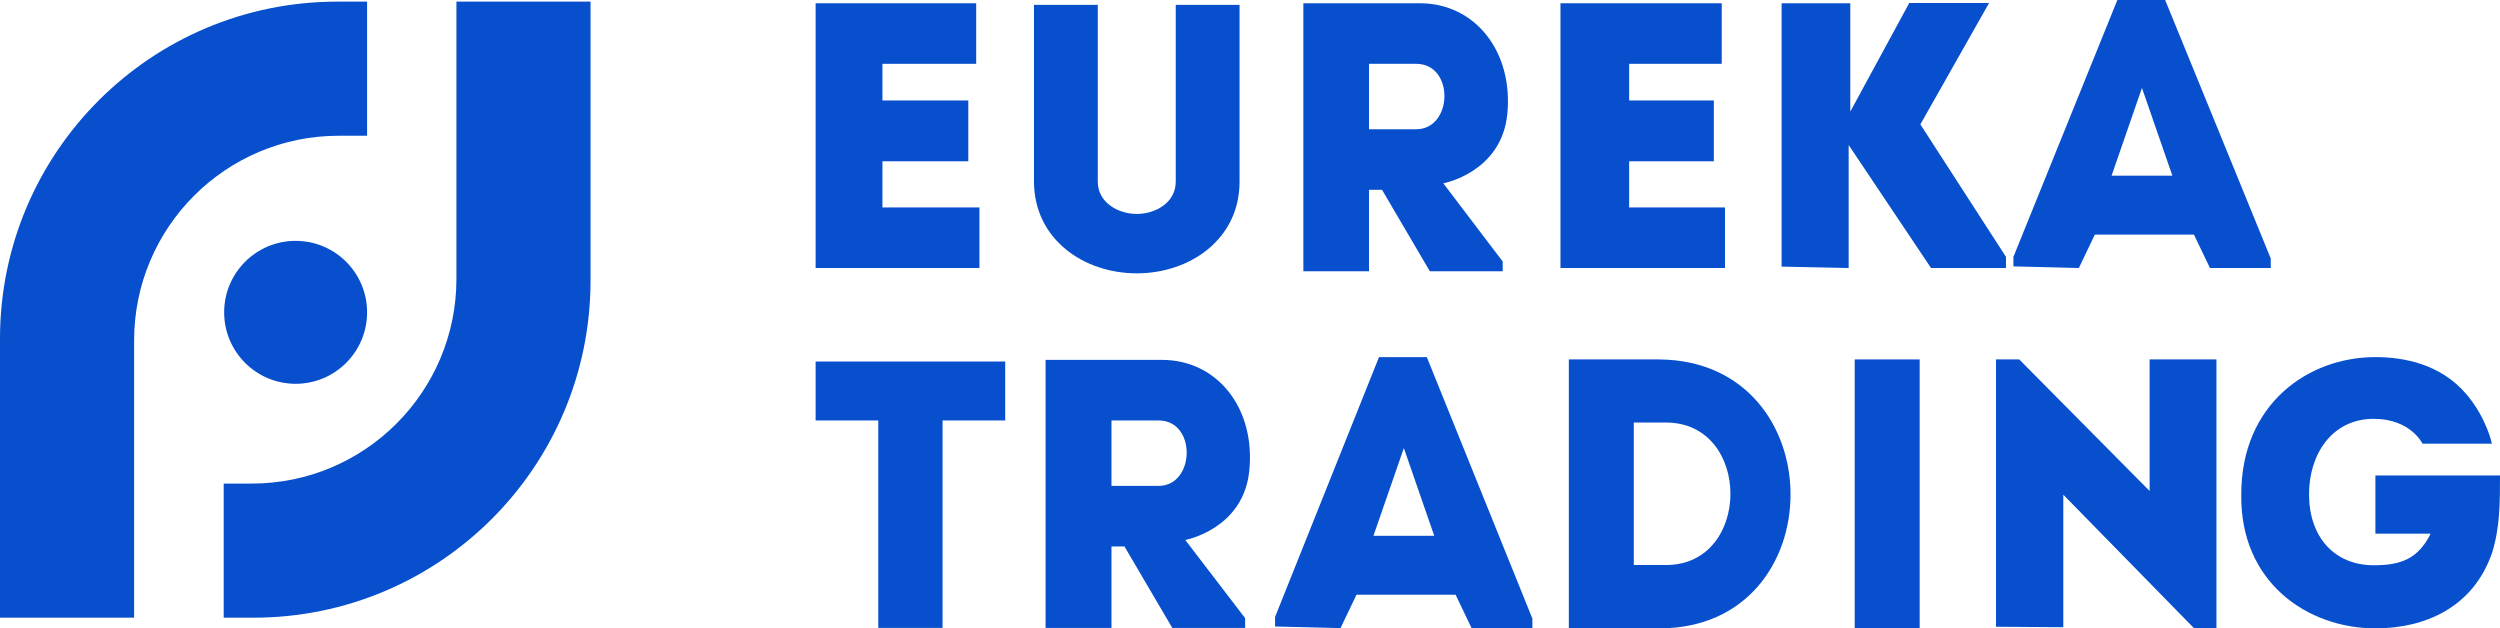 <?xml version="1.0" encoding="utf-8"?>
<!-- Generator: Adobe Illustrator 25.3.1, SVG Export Plug-In . SVG Version: 6.00 Build 0)  -->
<svg version="1.1" id="Layer_1" xmlns="http://www.w3.org/2000/svg" xmlns:xlink="http://www.w3.org/1999/xlink" x="0px" y="0px"
	 viewBox="0 0 1077.4 270.8" style="enable-background:new 0 0 1077.4 270.8;" xml:space="preserve">
<style type="text/css">
	.st0{fill:#074FCD;}
</style>
<g id="eureka-logo">
	<path class="st0" d="M158.2,0.7h-12.8C65.1,0.7,0,65.7,0,146v120.2h57.8V146.7c0-48.7,39.5-88.2,88.2-88.2h12.2V0.7z"/>
	<path class="st0" d="M96.4,266.2h12.8c80.3,0,145.3-65.1,145.3-145.3V0.7h-57.8v119.5c0,48.7-39.5,88.2-88.2,88.2H96.4V266.2z"/>
	<circle class="st0" cx="127.4" cy="134.6" r="30.8"/>
	<polygon class="st0" points="422.1,115.5 422.1,89.4 422.1,89.4 380.3,89.4 380.3,89.4 380.3,69.5 380.3,69.5 417.3,69.5 
		417.3,43.3 417.3,43.3 380.3,43.3 380.3,27.5 420.7,27.5 420.7,27.5 420.7,1.4 420.7,1.4 351.5,1.4 351.5,1.4 351.5,115.5 
		351.5,115.5 422.1,115.5 	"/>
	<path class="st0" d="M489.9,117.8c22.8,0,44.3-14.6,44.3-39.5V2.1h-27.5l0,0v76.2c0,9-8.7,13.9-16.8,13.9c-8,0-16.8-4.9-16.8-13.9
		V2.1h-27.5v76.2C445.7,103.2,467.1,117.8,489.9,117.8z"/>
	<path class="st0" d="M611.9,1.4c-23.8,0-50.2,0-50.2,0v115.5H590V81.8h5.6l20.6,35.1h31.4v-4.2L622,79c0,0,25.1-4.6,27.6-29.9
		C652.2,22.2,635.7,1.4,611.9,1.4z M610.3,55.7H590V27.5c6.9,0,13.4,0,20.3,0C626.9,27.5,626.2,55.7,610.3,55.7z"/>
	<path class="st0" d="M500.8,155.1c-23.8,0-50.2,0-50.2,0v115.5H479v-35.1h5.6l20.6,35.1h31.4v-4.2l-25.8-33.7
		c0,0,25.1-4.6,27.6-29.9C541.1,175.9,524.6,155.1,500.8,155.1z M499.3,209.4H479v-28.2c6.9,0,13.4,0,20.3,0
		C515.8,181.2,515.1,209.4,499.3,209.4z"/>
	<polygon class="st0" points="743.4,115.5 743.4,89.4 743.4,89.4 702.1,89.4 702.1,89.4 702.1,69.5 702.1,69.5 738.6,69.5 
		738.6,43.3 738.6,43.3 702.1,43.3 702.1,27.5 742,27.5 742,27.5 742,1.4 742,1.4 672.5,1.4 672.5,1.4 672.5,115.5 672.5,115.5 
		743.4,115.5 	"/>
	<path class="st0" d="M933.1,0h-10.3h-10.3l-44.8,110.7v4.1l28.2,0.7l6.9-14.4h42.7l6.9,14.4h26.2v-4.1L933.1,0z M910,75.7
		l13.1-37.8l13.1,37.8H910z"/>
	<path class="st0" d="M614.9,153.9h-20.6l-44.8,112v4.1l28.2,0.7l6.9-14.4h42.7l6.9,14.4h26.2v-4.1L614.9,153.9z M591.9,230.9
		l13.1-37.8l13.1,37.8H591.9z"/>
	<polygon class="st0" points="406.2,270.6 406.2,181.2 433.2,181.2 433.2,155.8 351.5,155.8 351.5,181.2 351.5,181.2 378.5,181.2 
		378.5,270.6 	"/>
	<path class="st0" d="M715.1,154.9h-39v115.9h39C790.5,270.8,790.5,155.6,715.1,154.9z M718,243.5h-13.9v-61.4H718
		C755,182.1,755,243.5,718,243.5z"/>
	<polygon class="st0" points="955.2,270.8 955.2,154.9 926.4,154.9 926.4,154.9 926.4,211.6 870.2,154.9 860.2,154.9 860.2,270.1 
		889.2,270.3 889.2,213.2 945.6,270.8 	"/>
	<path class="st0" d="M1023.7,270.8c21.1,0,42.1-8.8,50.3-32.6c3.4-10.9,3.4-21.8,3.4-33.3h-53.7V230h23.8
		c-5.4,10.9-12.9,13.6-24.5,13.6c-17,0-27.9-12.2-27.9-30.6c0-17,9.7-32.5,27.9-32.5c15.9,0,21,10.7,21,10.7h29.9
		c0,0-2.1-10.7-10.8-21.1c-11.3-13.4-27.4-16.2-39.4-16.2c-29.1,0-57.8,20.3-57.8,59.1C965.3,251,994.5,270.8,1023.7,270.8z"/>
	<path id="K" class="st0" d="M796.7,115.5v-53l35.5,53h32.3v-4.8l-36.9-57.1l29.6-52.3h-34.4l-25.4,46.8V1.4h-29.6v113.5
		L796.7,115.5L796.7,115.5z"/>
	<rect x="799.3" y="154.9" class="st0" width="28" height="115.9"/>
</g>
</svg>
